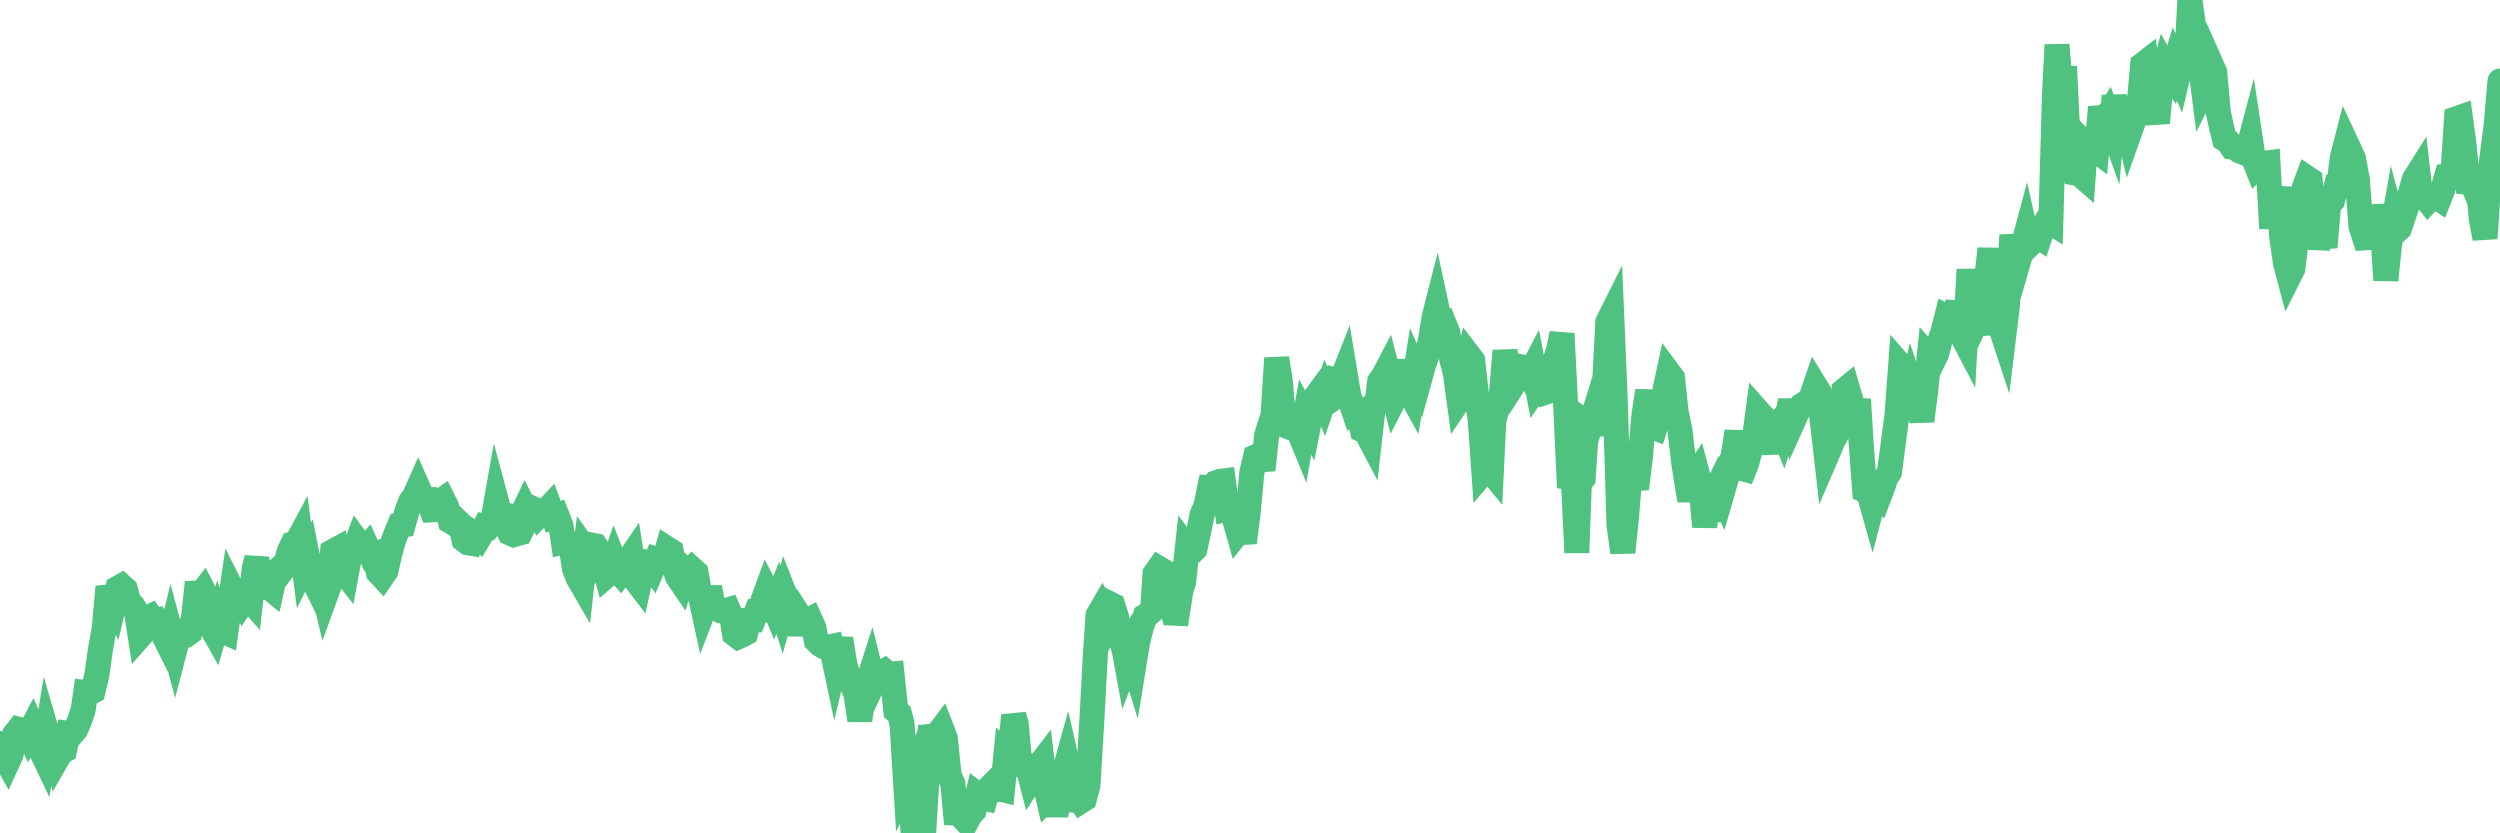 <?xml version="1.0"?><svg width="150px" height="50px" xmlns="http://www.w3.org/2000/svg" xmlns:xlink="http://www.w3.org/1999/xlink"> <polyline fill="none" stroke="#4fc280" stroke-width="1.5px" stroke-linecap="round" stroke-miterlimit="5" points="0.00,44.61 0.22,45.33 0.45,45.74 0.67,45.26 0.89,44.05 1.12,43.76 1.34,43.82 1.56,43.76 1.71,44.07 1.94,43.63 2.16,44.15 2.38,44.87 2.61,45.35 2.83,44.00 3.05,44.76 3.28,45.01 3.42,45.54 3.65,45.14 3.87,45.02 4.09,44.00 4.32,44.03 4.54,43.77 4.76,43.28 4.99,42.59 5.14,41.56 5.36,41.59 5.58,41.47 5.81,40.50 6.03,38.95 6.25,37.73 6.48,35.21 6.70,35.92 6.85,36.22 7.07,35.29 7.30,35.16 7.52,35.36 7.74,36.17 7.97,36.35 8.19,36.72 8.41,38.15 8.56,37.98 8.78,37.08 9.01,36.98 9.23,37.31 9.45,37.24 9.68,37.55 9.90,38.28 10.12,38.72 10.27,38.09 10.50,38.95 10.72,38.11 10.94,38.10 11.17,38.10 11.39,37.94 11.61,37.05 11.84,34.94 11.98,35.76 12.21,35.46 12.43,35.89 12.65,37.58 12.88,37.99 13.10,37.24 13.32,37.85 13.55,37.95 13.70,36.86 13.92,35.37 14.14,35.81 14.37,35.66 14.59,36.10 14.81,35.78 15.04,36.04 15.26,34.08 15.41,33.49 15.63,35.25 15.86,35.12 16.08,35.19 16.30,35.37 16.53,34.32 16.75,34.13 16.90,34.26 17.12,33.97 17.34,33.12 17.57,32.63 17.79,32.57 18.01,32.16 18.24,33.93 18.46,33.48 18.61,34.24 18.83,34.86 19.06,35.33 19.28,34.89 19.50,35.83 19.73,35.20 19.95,33.10 20.17,32.98 20.32,33.92 20.55,34.20 20.77,34.48 20.99,33.29 21.22,33.06 21.44,32.48 21.66,32.78 21.89,32.99 22.03,32.83 22.26,33.34 22.48,33.26 22.70,34.34 22.93,34.59 23.15,34.27 23.37,33.30 23.60,32.44 23.75,32.05 23.97,31.52 24.19,31.49 24.42,30.67 24.64,30.09 24.86,29.80 25.09,29.28 25.31,29.78 25.46,29.95 25.68,29.96 25.91,30.59 26.13,30.58 26.35,30.13 26.58,29.97 26.80,30.41 27.02,31.28 27.17,31.37 27.39,31.22 27.62,31.44 27.84,32.39 28.06,32.56 28.29,32.60 28.51,32.13 28.73,32.30 28.88,32.05 29.11,31.57 29.33,31.61 29.55,31.35 29.78,30.05 30.00,30.87 30.22,30.90 30.45,31.67 30.59,31.98 30.82,32.08 31.04,32.02 31.26,30.99 31.49,30.51 31.71,30.95 31.93,30.50 32.08,30.57 32.31,30.93 32.53,30.70 32.75,30.67 32.98,30.42 33.20,31.01 33.42,30.93 33.65,31.51 33.80,32.52 34.02,32.47 34.24,32.62 34.47,34.13 34.69,34.68 34.91,35.06 35.14,33.00 35.36,33.31 35.51,32.71 35.73,32.75 35.95,33.08 36.18,33.71 36.40,34.53 36.62,34.34 36.85,33.68 37.07,34.24 37.22,34.41 37.44,34.11 37.67,33.66 37.89,33.34 38.11,34.77 38.34,35.07 38.56,34.08 38.78,33.73 38.93,33.76 39.16,34.08 39.38,33.56 39.60,33.63 39.83,33.72 40.05,32.93 40.27,33.07 40.50,34.16 40.64,34.58 40.87,34.92 41.09,34.20 41.31,34.41 41.54,34.15 41.76,34.35 41.98,35.57 42.21,36.63 42.36,36.24 42.58,35.25 42.80,36.44 43.03,36.53 43.25,36.65 43.47,36.66 43.70,36.59 43.92,37.10 44.07,38.04 44.29,38.21 44.52,38.11 44.74,37.99 44.96,37.22 45.19,37.21 45.41,36.65 45.63,36.63 45.78,36.02 46.00,35.42 46.23,35.86 46.45,36.40 46.67,35.87 46.90,36.58 47.12,35.76 47.34,36.32 47.49,37.44 47.72,37.44 47.94,36.91 48.16,37.25 48.39,37.29 48.61,37.17 48.83,37.66 48.98,38.44 49.21,38.67 49.43,38.80 49.65,38.84 49.88,38.79 50.10,39.83 50.32,38.92 50.54,38.93 50.69,39.88 50.92,40.65 51.14,41.13 51.36,41.66 51.59,43.22 51.81,41.62 52.03,41.09 52.26,40.37 52.41,40.97 52.63,40.50 52.85,40.41 53.08,40.27 53.30,40.46 53.52,40.44 53.75,42.65 53.97,42.83 54.12,43.41 54.34,47.01 54.56,46.56 54.79,50.00 55.01,49.79 55.23,49.15 55.46,49.30 55.68,45.62 55.83,43.55 56.05,44.45 56.28,44.02 56.50,43.73 56.72,44.30 56.95,46.54 57.17,47.01 57.39,49.44 57.54,48.39 57.77,49.07 57.99,49.30 58.21,48.89 58.44,48.64 58.66,47.69 58.88,47.86 59.11,47.91 59.25,47.38 59.48,47.15 59.70,47.40 59.92,47.31 60.15,47.37 60.37,45.12 60.59,45.30 60.82,42.93 60.97,43.41 61.19,45.82 61.41,45.78 61.64,45.91 61.86,46.76 62.08,46.41 62.31,45.99 62.53,45.70 62.68,46.94 62.90,47.90 63.13,47.68 63.35,48.91 63.57,47.76 63.80,46.51 64.02,45.72 64.17,46.38 64.39,48.63 64.61,47.75 64.84,48.08 65.06,47.94 65.28,47.11 65.51,43.24 65.73,39.14 65.88,36.92 66.10,36.54 66.33,37.00 66.55,36.21 66.77,36.32 67.00,37.04 67.22,38.32 67.44,38.94 67.59,39.76 67.82,39.15 68.04,39.86 68.26,38.51 68.49,37.61 68.71,36.96 68.93,36.82 69.16,36.62 69.30,34.43 69.53,34.10 69.75,34.23 69.97,35.07 70.20,35.82 70.42,36.79 70.64,36.80 70.87,35.35 71.02,34.91 71.24,32.88 71.46,33.17 71.69,32.95 71.91,31.95 72.13,30.86 72.36,30.34 72.58,29.26 72.73,29.27 72.95,28.97 73.17,28.89 73.40,28.86 73.62,30.55 73.84,30.50 74.07,31.14 74.29,31.92 74.44,31.73 74.66,32.55 74.89,30.76 75.11,28.36 75.33,27.41 75.56,27.31 75.78,28.20 76.00,26.12 76.15,25.62 76.38,24.95 76.60,21.49 76.82,22.89 77.05,25.50 77.27,25.59 77.49,25.50 77.72,25.67 77.86,25.72 78.09,26.28 78.31,25.02 78.53,25.43 78.76,24.26 78.98,23.76 79.20,23.46 79.43,24.02 79.58,23.57 79.80,24.03 80.02,23.87 80.25,22.82 80.47,22.87 80.69,22.31 80.92,23.69 81.07,24.18 81.29,24.84 81.51,24.75 81.74,25.80 81.96,25.90 82.18,26.32 82.41,24.29 82.63,24.10 82.78,22.89 83.00,22.58 83.22,22.16 83.45,23.06 83.67,23.92 83.89,23.49 84.12,23.49 84.34,21.61 84.49,23.37 84.71,23.77 84.94,22.32 85.16,22.82 85.38,22.02 85.61,21.32 85.83,20.40 86.05,19.02 86.20,18.43 86.43,19.50 86.65,19.42 86.87,19.96 87.10,21.54 87.32,22.38 87.54,24.00 87.77,23.66 87.91,22.25 88.14,21.34 88.36,21.63 88.58,23.62 88.81,25.16 89.03,28.29 89.25,28.03 89.48,28.31 89.63,25.25 89.85,24.38 90.07,23.79 90.30,21.05 90.52,22.53 90.74,23.17 90.97,22.81 91.19,22.17 91.34,22.02 91.56,22.06 91.78,22.48 92.01,22.04 92.23,23.18 92.45,22.86 92.68,22.56 92.90,23.48 93.05,23.43 93.27,21.75 93.50,21.04 93.72,20.02 93.94,24.34 94.17,29.26 94.39,28.54 94.61,33.16 94.76,28.97 94.99,28.70 95.21,25.36 95.43,25.51 95.66,24.76 95.88,25.44 96.10,25.44 96.25,23.50 96.47,19.32 96.70,18.86 96.92,24.12 97.14,31.52 97.37,33.14 97.59,31.04 97.81,28.35 97.96,28.43 98.19,29.32 98.41,27.59 98.63,24.94 98.86,23.45 99.08,25.60 99.30,25.68 99.53,24.97 99.68,25.64 99.90,23.38 100.12,22.36 100.35,22.67 100.57,24.74 100.79,25.78 101.02,27.74 101.24,29.16 101.39,30.02 101.61,28.71 101.83,28.38 102.06,29.24 102.28,31.60 102.50,29.83 102.73,31.24 102.95,29.43 103.10,29.12 103.32,29.62 103.55,28.83 103.77,28.01 103.99,27.35 104.22,25.89 104.44,28.09 104.66,28.15 104.81,27.77 105.04,26.91 105.26,26.33 105.48,24.68 105.71,24.94 105.93,25.14 106.15,25.73 106.38,27.20 106.52,25.67 106.75,25.39 106.97,25.92 107.19,25.22 107.42,24.04 107.64,25.16 107.86,24.67 108.09,24.33 108.24,24.24 108.46,24.23 108.68,23.82 108.91,23.15 109.13,23.51 109.35,25.39 109.58,27.38 109.80,26.87 109.95,26.49 110.17,26.09 110.40,24.99 110.62,23.45 110.84,23.27 111.06,24.02 111.29,25.14 111.51,23.96 111.66,26.49 111.88,29.42 112.11,29.52 112.33,30.30 112.55,29.46 112.78,29.71 113.00,29.13 113.15,28.67 113.37,28.32 113.60,26.56 113.82,24.90 114.04,21.92 114.27,22.18 114.49,24.20 114.71,23.29 114.86,23.74 115.08,24.03 115.31,25.26 115.53,23.56 115.75,21.41 115.98,21.67 116.20,21.22 116.42,20.36 116.57,19.94 116.80,19.03 117.02,19.15 117.24,19.22 117.47,18.13 117.69,20.08 117.91,20.50 118.14,16.17 118.29,18.09 118.51,19.46 118.73,19.00 118.96,20.06 119.18,16.88 119.40,14.93 119.63,17.43 119.85,17.77 120.00,19.52 120.22,20.19 120.44,18.39 120.67,14.78 120.89,14.77 121.11,15.68 121.34,14.89 121.56,14.07 121.71,14.74 121.93,14.52 122.16,14.08 122.38,14.23 122.60,13.56 122.83,13.20 123.05,13.34 123.27,5.65 123.42,2.69 123.65,5.54 123.87,4.00 124.09,8.59 124.32,9.21 124.54,10.39 124.76,10.43 124.99,10.63 125.13,8.67 125.36,8.91 125.58,8.87 125.80,9.04 126.03,6.43 126.25,7.29 126.47,6.93 126.70,7.57 126.85,5.75 127.07,7.27 127.29,7.26 127.52,7.14 127.74,8.04 127.96,7.42 128.19,6.37 128.34,6.32 128.56,3.88 128.78,3.71 129.01,5.37 129.23,6.41 129.45,7.37 129.68,4.84 129.90,4.01 130.05,4.28 130.27,4.58 130.49,3.84 130.72,4.38 130.94,3.46 131.16,4.34 131.39,0.00 131.61,1.52 131.76,2.63 131.98,3.57 132.21,5.38 132.43,4.94 132.65,3.81 132.88,4.33 133.10,6.76 133.32,7.75 133.47,8.35 133.69,8.49 133.92,8.83 134.14,8.87 134.36,9.05 134.59,9.14 134.81,9.23 135.03,8.40 135.18,9.40 135.41,9.99 135.63,9.77 135.85,9.80 136.08,9.77 136.30,13.70 136.52,11.90 136.75,11.91 136.90,14.18 137.12,15.75 137.34,16.58 137.57,16.12 137.79,14.32 138.01,12.07 138.24,11.29 138.46,10.70 138.61,10.80 138.83,13.43 139.05,14.87 139.28,13.93 139.50,14.83 139.72,12.26 139.95,12.03 140.17,11.19 140.32,11.18 140.54,9.45 140.77,8.56 140.99,9.03 141.21,9.52 141.44,10.78 141.66,13.60 141.88,14.27 142.03,14.26 142.26,12.55 142.48,14.72 142.70,12.34 142.93,13.52 143.15,16.81 143.37,14.68 143.60,13.39 143.74,13.91 143.97,13.70 144.19,13.03 144.41,12.37 144.64,11.54 144.86,10.75 145.08,10.40 145.23,11.72 145.46,11.77 145.68,12.05 145.90,11.81 146.13,11.77 146.35,11.92 146.57,11.36 146.80,10.56 146.95,10.54 147.17,10.52 147.39,7.12 147.62,7.04 147.84,8.66 148.06,10.91 148.29,10.92 148.51,11.44 148.66,10.66 148.88,13.17 149.10,14.30 149.33,10.94 149.55,9.20 149.77,7.53 150.00,4.86 "/></svg>